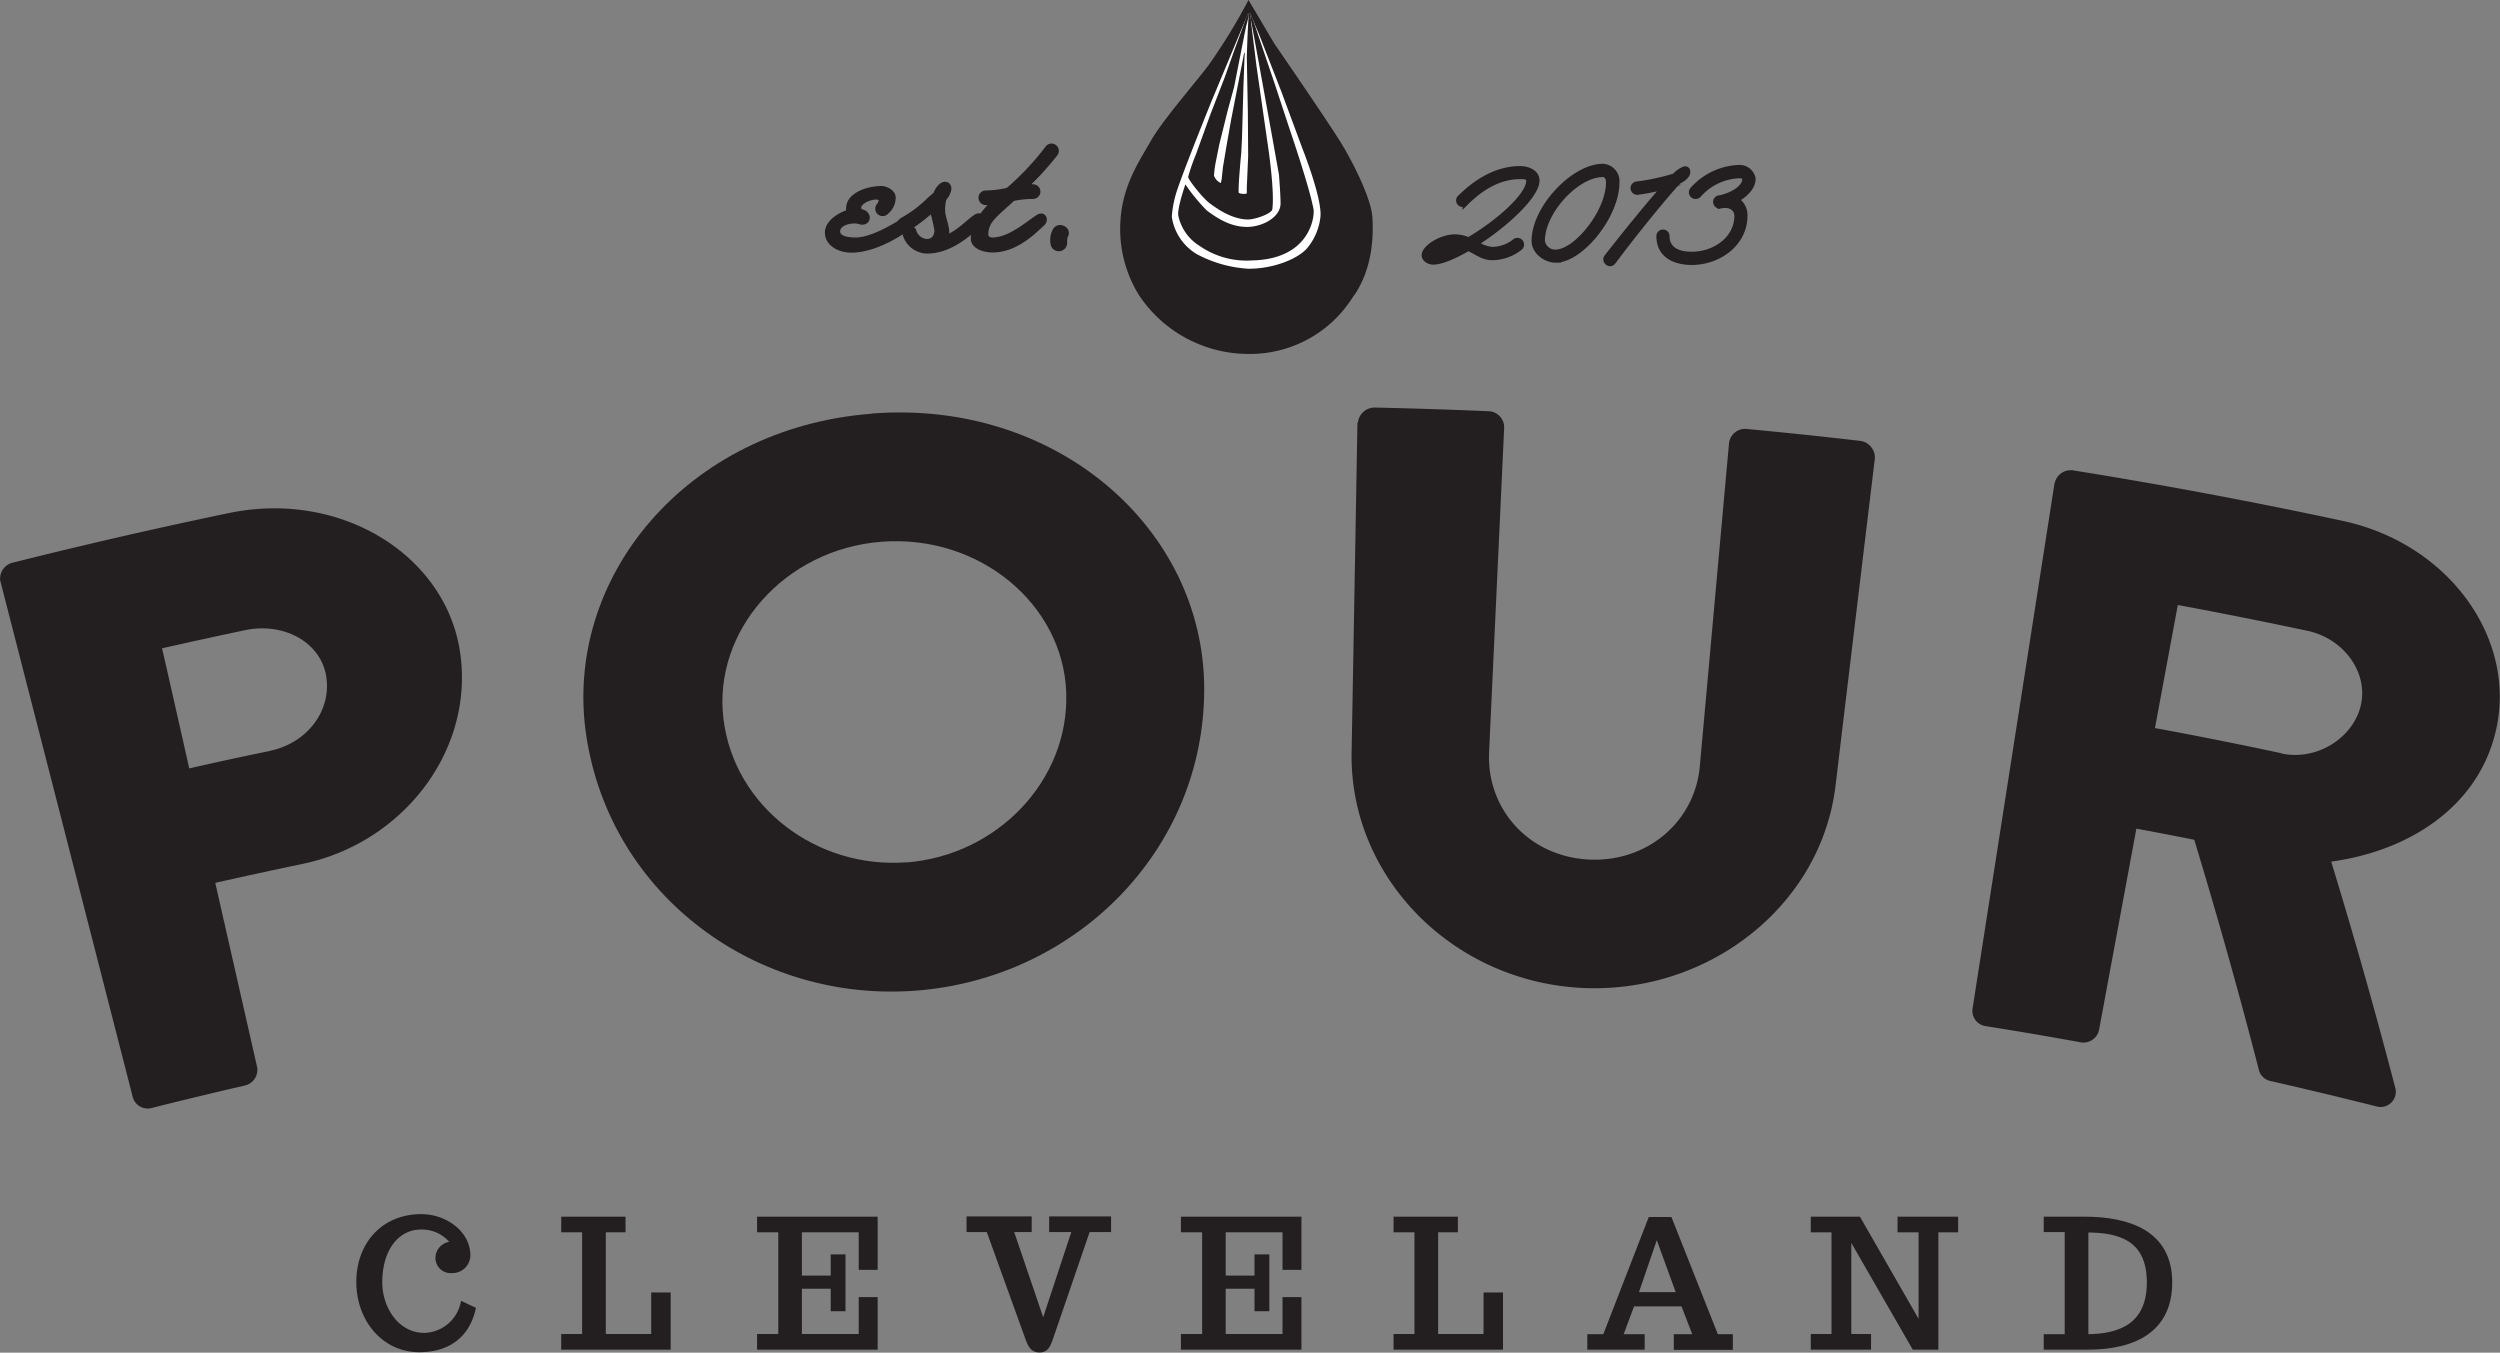 <svg xmlns="http://www.w3.org/2000/svg" viewBox="0 0 426.69 230.87"><rect x="0" y="0" width="426.69" height="230.87" fill="#808080" stroke="none"/><defs><style>.cls-1{fill:#231f20;}.cls-2,.cls-4,.cls-5{fill:none;stroke:#231f20;stroke-miterlimit:10;}.cls-2{stroke-width:0.57px;}.cls-3{fill:#fff;}.cls-4{stroke-width:0.81px;}.cls-5{stroke-width:0.24px;}</style></defs><title>logo-pour</title><g id="Layer_2" data-name="Layer 2"><g id="Layer_1-2" data-name="Layer 1"><path class="cls-1" d="M46.15,128.13c6.26-1.31,10.63-6.91,9.47-13-1.09-5.65-7.32-8.93-13.77-7.58q-7.11,1.5-14.19,3.1Q30,120.91,32.3,131.15q6.91-1.58,13.85-3M.07,99.29A2.8,2.8,0,0,1,2.31,96Q20.64,91.4,39.1,87.56c19-3.94,36.79,7.1,39.38,23.48,2.66,16.81-9.56,32.8-26.81,36.4Q44.2,149,36.74,150.68l7.14,31.43a2.74,2.74,0,0,1-2,3.14q-8,1.84-16,3.86a2.64,2.64,0,0,1-3.22-1.86q-11.28-44-22.58-88"/><path class="cls-1" d="M154.72,147.2c15.51-1.22,27.78-14,27.26-29s-14.72-27-31.5-25.74c-16.63,1.28-28.84,15.3-27,30.27s15.91,25.62,31.27,24.44m-5.94-76.59c31.44-2.45,56.7,19.57,56.72,47s-21.81,49.34-49.08,51.49-52.17-16.18-56.36-43.33S117.34,73,148.78,70.61"/><path class="cls-1" d="M231.76,72.11a2.89,2.89,0,0,1,3-2.55q9.57.21,19.14.62a2.77,2.77,0,0,1,2.83,2.73l-2.58,55.5c-.41,9.6,6.63,17.58,16.67,18.27s18.38-6.24,19.29-15.8l5-55.33a2.78,2.78,0,0,1,3.18-2.32q9.54.9,19.07,2A2.89,2.89,0,0,1,320,78.18q-3.39,28.13-6.76,56.25c-2.68,20.69-22.35,35.6-44,34.14s-38.73-18.95-38.56-39.82q.51-28.32,1-56.64"/><path class="cls-1" d="M389.43,128.61c6,1.27,12.22-2.65,13.51-8.26S400,109,393.89,107.68q-11.07-2.36-22.19-4.42l-3.9,21q10.83,2,21.63,4.31M350.7,82.42A2.79,2.79,0,0,1,354,80.31q23,3.69,45.92,8.61c18.49,4,30.06,20.77,25.88,36.54-3.18,12.23-14.48,19.75-27.92,21.6q5.88,19.22,10.9,38.48a2.6,2.6,0,0,1-3.28,3.27q-9-2.26-18-4.31a2.61,2.61,0,0,1-1.91-1.69q-5.1-19.77-11.08-39.48c-3.29-.66-6.59-1.29-9.88-1.9q-3.19,17.19-6.38,34.39a2.73,2.73,0,0,1-3.08,2.09q-8.13-1.49-16.3-2.78a2.63,2.63,0,0,1-2.2-3q7-44.86,14-89.72"/><path class="cls-1" d="M80,214.29A2.78,2.78,0,0,1,77.11,217a2.31,2.31,0,0,1-2.5-2.44,2.54,2.54,0,0,1,2.62-2.36,6.44,6.44,0,0,0-5.4-2.63c-3.92,0-6.87,3.55-6.87,9.3,0,4.26,2.73,8.91,7.5,8.91a6.83,6.83,0,0,0,6.44-5.35l2,.95c-1,4.46-4.19,7.12-9.34,7.12-6.22,0-10.46-5.37-10.46-11.69,0-6.53,4.31-11.3,10.78-11.3,4,0,8.14,2.78,8.14,6.81"/><path class="cls-2" d="M80,214.29A2.78,2.78,0,0,1,77.11,217a2.31,2.31,0,0,1-2.5-2.44,2.54,2.54,0,0,1,2.62-2.36,6.44,6.44,0,0,0-5.4-2.63c-3.92,0-6.87,3.55-6.87,9.3,0,4.26,2.73,8.91,7.5,8.91a6.83,6.83,0,0,0,6.44-5.35l2,.95c-1,4.46-4.19,7.12-9.34,7.12-6.22,0-10.46-5.37-10.46-11.69,0-6.53,4.31-11.3,10.78-11.3C75.86,207.48,80,210.26,80,214.29Z"/><polygon class="cls-1" points="96.07 230.07 96.07 227.97 99.64 227.97 99.64 210.04 96.07 210.04 96.07 207.94 106.48 207.94 106.48 210.04 103.11 210.04 103.11 227.97 111.43 227.97 111.43 220.88 114.18 220.88 114.18 230.07 96.07 230.07"/><polygon class="cls-2" points="96.07 230.07 96.07 227.97 99.64 227.97 99.64 210.04 96.07 210.04 96.07 207.94 106.48 207.94 106.48 210.04 103.11 210.04 103.11 227.97 111.43 227.97 111.43 220.88 114.18 220.88 114.18 230.07 96.07 230.07"/><polygon class="cls-1" points="129.5 227.97 133.12 227.97 133.12 210.04 129.5 210.04 129.5 207.94 149.51 207.94 149.51 216.45 146.85 216.45 146.85 210.04 136.58 210.04 136.58 218 142.07 218 142.07 214.38 144.02 214.38 144.02 223.51 142.07 223.51 142.07 219.67 136.58 219.67 136.58 227.97 146.85 227.97 146.85 221.67 149.51 221.67 149.51 230.07 129.5 230.07 129.5 227.97"/><polygon class="cls-2" points="129.5 227.97 133.12 227.97 133.12 210.04 129.5 210.04 129.5 207.94 149.51 207.94 149.51 216.45 146.85 216.45 146.85 210.04 136.58 210.04 136.58 218 142.07 218 142.07 214.38 144.02 214.38 144.02 223.51 142.07 223.51 142.07 219.67 136.58 219.67 136.58 227.97 146.85 227.97 146.85 221.67 149.51 221.67 149.51 230.07 129.5 230.07 129.5 227.97"/><path class="cls-1" d="M168.62,210h-3.37v-2.11H175.8V210h-3.1l5.35,15.72L183.24,210h-3.89v-2.11h10V210h-3.58l-6.34,18.48c-.48,1.38-.89,2.07-2,2.07s-1.62-.62-2.13-2.07Z"/><path class="cls-2" d="M168.62,210h-3.37v-2.11H175.8V210h-3.1l5.35,15.72L183.24,210h-3.89v-2.11h10V210h-3.58l-6.34,18.48c-.48,1.38-.89,2.07-2,2.07s-1.62-.62-2.13-2.07Z"/><polygon class="cls-1" points="201.84 227.97 205.46 227.97 205.46 210.04 201.84 210.04 201.84 207.94 221.84 207.94 221.84 216.45 219.18 216.45 219.18 210.04 208.91 210.04 208.91 218 214.4 218 214.4 214.38 216.36 214.38 216.36 223.51 214.4 223.51 214.4 219.67 208.91 219.67 208.91 227.97 219.18 227.97 219.18 221.67 221.84 221.67 221.84 230.07 201.84 230.07 201.84 227.97"/><polygon class="cls-2" points="201.84 227.97 205.46 227.97 205.46 210.04 201.84 210.04 201.84 207.94 221.84 207.94 221.84 216.45 219.18 216.45 219.18 210.04 208.91 210.04 208.91 218 214.4 218 214.4 214.38 216.36 214.38 216.36 223.51 214.4 223.51 214.4 219.67 208.91 219.67 208.91 227.97 219.18 227.97 219.18 221.67 221.84 221.67 221.84 230.07 201.84 230.07 201.84 227.97"/><polygon class="cls-1" points="238.13 230.07 238.13 227.97 241.7 227.97 241.7 210.04 238.13 210.04 238.13 207.94 248.54 207.94 248.54 210.04 245.17 210.04 245.17 227.97 253.49 227.97 253.49 220.88 256.24 220.88 256.24 230.07 238.13 230.07"/><polygon class="cls-2" points="238.13 230.07 238.13 227.97 241.7 227.97 241.7 210.04 238.13 210.04 238.13 207.94 248.54 207.94 248.54 210.04 245.17 210.04 245.17 227.97 253.49 227.97 253.49 220.88 256.24 220.88 256.24 230.07 238.13 230.07"/><path class="cls-1" d="M282.77,210.82l-3.44,10h7.08Zm-2.35,19.25H271.2V228h2.64l7.76-20h3.48L293,228h2.47v2.1h-9.51V228h3.28l-2.05-5.31h-8.5L276.71,228h3.71Z"/><path class="cls-2" d="M282.77,210.82l-3.44,10h7.08Zm-2.35,19.25H271.2V228h2.64l7.76-20h3.48L293,228h2.47v2.1h-9.51V228h3.28l-2.05-5.31h-8.5L276.71,228h3.71Z"/><polygon class="cls-1" points="319.06 230.07 309.34 230.07 309.34 227.97 312.88 227.97 312.88 210.04 309.34 210.04 309.34 207.94 317.28 207.94 327.74 226.16 327.74 210.04 324.15 210.04 324.15 207.94 333.92 207.94 333.92 210.04 330.55 210.04 330.55 230.07 326.63 230.07 315.69 211.07 315.69 227.97 319.06 227.97 319.06 230.07"/><polygon class="cls-2" points="319.06 230.07 309.34 230.07 309.34 227.97 312.88 227.97 312.88 210.04 309.34 210.04 309.34 207.94 317.28 207.94 327.74 226.16 327.74 210.04 324.15 210.04 324.15 207.94 333.92 207.94 333.92 210.04 330.55 210.04 330.55 230.07 326.63 230.07 315.69 211.07 315.69 227.97 319.06 227.97 319.06 230.07"/><path class="cls-1" d="M366.7,218.87c0-7.48-5.09-8.8-10.55-8.8V228c5.87,0,10.55-2,10.55-9.1m-17.6-10.93h6.65c7.51,0,14.71,2.31,14.71,10.93,0,8-5.82,11.2-14.16,11.2h-7.2V228h3.58V210H349.1Z"/><path class="cls-2" d="M366.7,218.87c0-7.48-5.09-8.8-10.55-8.8V228C362,228,366.7,226,366.7,218.87Zm-17.6-10.93h6.65c7.51,0,14.71,2.31,14.71,10.93,0,8-5.82,11.2-14.16,11.2h-7.2V228h3.58V210H349.1Z"/><path class="cls-1" d="M231.13,50.41c3.1-4.56,3.32-10,3.1-13.36s-3.61-9.89-5.46-12.85c-2.68-4.28-11.28-16.77-11.28-16.77L213.09,0a98.16,98.16,0,0,1-6.87,11.2c-3,3.91-7.93,9.5-9.94,13.08-1.68,3-4.49,7-5,12.81a21.39,21.39,0,0,0,3.14,13.32,22.47,22.47,0,0,0,18.66,10,20.72,20.72,0,0,0,18-10"/><path class="cls-3" d="M213,2.34l-6.22,14.92S202.28,28.4,201,32.19A18.1,18.1,0,0,0,200,37a8.91,8.91,0,0,0,4.29,6.39,21.36,21.36,0,0,0,8.82,2.48c4,0,8-1.48,9.84-3.34a10,10,0,0,0,2.41-5.46c.37-3.08-3.05-11.67-3.05-11.67l-3.62-9.78-3.8-9.77-1.24-2.91s-.22-.73-.37-.69A2.32,2.32,0,0,0,213,2.34Z"/><path class="cls-1" d="M202.32,31.47s-1.38,3.92-1.22,5.27a7.94,7.94,0,0,0,3.57,5.18,14.07,14.07,0,0,0,9,2.53c10.06-.21,10.7-7.66,10.53-8.66-.63-3.65-4.09-13.75-4.09-13.75l-2.47-7.5-3-8.86s-1.14-3.53-1.35-3.48c0,0,1.74,9.51,1.74,9.51l2.08,11.52,1.18,6.59s.27,3.39.27,4.91c0,2.33-3.06,4-5.73,4-3,0-5.35-1.7-6.84-2.79A30.2,30.2,0,0,1,202.32,31.47Z"/><path class="cls-1" d="M213.16,2.13c-.16-.1-.89,2.07-.89,2.07l-1.6,4.37-1.62,4.58-2.49,6.44L204.1,26.4a31.94,31.94,0,0,0-1.31,3.79c0,.48,2.53,3.68,3.72,4.54s3.57,2.6,6.29,2.73c1.33.07,4.25-1,4.35-1.73.43-3-.69-10.48-.69-10.48l-2-13.91L213.55,4a9.22,9.22,0,0,0-.3-1.93c-.24,0-.45,7.72-.45,7.72l.18,9.4.05,7.46L212.8,32v.95c0,.18-.55.15-.74.13s-.64-.06-.65-.24c-.08-1.45.44-6.7.44-6.7l.13-2.56.24-8.73.19-5.1s.08-.71,0-.75-.21.79-.21.79l-.6,3.09-1.44,7.36-.79,4.48-.65,3.85-.21,2s-.09.63-.19.65-.65-.46-.65-.46a2.72,2.72,0,0,1-.47-.78,18.06,18.06,0,0,1,.29-2.27l.6-3,1.47-5.94,1.06-3.87,2.06-10.44A11.07,11.07,0,0,0,213.16,2.13Z"/><path class="cls-1" d="M248.28,41.83c-1.48,0-3.42.66-3.77,1.44a11.1,11.1,0,0,0,4.31-1.41,3.08,3.08,0,0,0-.54,0m3.68-.29a6,6,0,0,0,2.65,1,6.23,6.23,0,0,0,4-1.44.74.74,0,0,1,.83,1.22A7.69,7.69,0,0,1,254.61,44c-1.49,0-2.65-.95-4-1.58-2.41,1.41-4.62,2.34-6,2.34-.73,0-1.56-.47-1.56-1.2,0-1.31,2.87-3.16,5.3-3.16a6,6,0,0,1,2.29.51c4.82-2.82,10.26-7.49,10.26-10.09,0-.68-.9-.65-1.48-.65-4.09,0-7.32,2.57-9.39,4.66a.73.73,0,0,1-1-1c2.26-2.29,5.91-5.08,10.41-5.08,1.31,0,2.92.61,2.92,2.11,0,2.7-5.3,7.57-10.31,10.75"/><path class="cls-1" d="M273.58,29.82c-4.47,0-10.31,6.35-10.31,11.28A2.17,2.17,0,0,0,265.51,43c3.45,0,9-6.84,9-11.85,0-.63-.29-1.31-.95-1.31m-8.07,14.61c-1.73,0-3.7-1.43-3.7-3.33,0-5.59,6.71-12.74,11.77-12.74A2.57,2.57,0,0,1,276,31.13c0,5.72-6.1,13.3-10.45,13.3"/><path class="cls-1" d="M286.52,31c-2,2.07-7.47,8.78-11.14,13.72-.58.8-1.75-.12-1.17-.9,3.14-4,7-8.78,9.75-11.87a33.12,33.12,0,0,1-4.52.9.74.74,0,0,1-.17-1.46A37.54,37.54,0,0,0,285.79,30a4.38,4.38,0,0,1,1.75-1.21c.26,0,.55.05.55.58s-.55,1.15-1.57,1.63"/><path class="cls-1" d="M296.44,34.1a3.13,3.13,0,0,1,1.41,2.72c0,4.72-4.4,8-9.12,8-2.79,0-5.62-1.14-5.62-4.52a.72.72,0,1,1,1.44,0c0,2.43,2.17,3.07,4.18,3.07,3.94,0,7.69-2.63,7.69-6.55,0-1-.88-2.06-2.82-1.63a.73.73,0,0,1-.27-1.43c1.31-.17,4.45-1.36,4.45-3.26,0-.34-.53-.48-.93-.48a9.7,9.7,0,0,0-6.9,3.3.74.74,0,0,1-1.1-1,11.24,11.24,0,0,1,8-3.77,2.39,2.39,0,0,1,2.39,1.94c0,1.46-1.34,2.75-2.8,3.6"/><path class="cls-4" d="M248.28,41.83c-1.48,0-3.42.66-3.77,1.44a11.1,11.1,0,0,0,4.31-1.41A3.08,3.08,0,0,0,248.28,41.83Zm3.68-.29a6,6,0,0,0,2.65,1,6.23,6.23,0,0,0,4-1.44.74.74,0,0,1,.83,1.22A7.69,7.69,0,0,1,254.61,44c-1.49,0-2.65-.95-4-1.58-2.41,1.41-4.62,2.34-6,2.34-.73,0-1.56-.47-1.56-1.2,0-1.31,2.87-3.16,5.3-3.16a6,6,0,0,1,2.29.51c4.82-2.82,10.26-7.49,10.26-10.09,0-.68-.9-.65-1.48-.65-4.09,0-7.32,2.57-9.39,4.66a.73.73,0,0,1-1-1c2.26-2.29,5.91-5.08,10.41-5.08,1.31,0,2.92.61,2.92,2.11C262.27,33.49,257,38.36,252,41.54Z"/><path class="cls-4" d="M273.58,29.82c-4.47,0-10.31,6.35-10.31,11.28A2.17,2.17,0,0,0,265.51,43c3.45,0,9-6.84,9-11.85C274.53,30.5,274.24,29.82,273.58,29.82Zm-8.07,14.61c-1.73,0-3.7-1.43-3.7-3.33,0-5.59,6.71-12.74,11.77-12.74A2.57,2.57,0,0,1,276,31.13C276,36.85,269.86,44.43,265.51,44.43Z"/><path class="cls-4" d="M286.52,31c-2,2.07-7.47,8.78-11.14,13.72-.58.8-1.75-.12-1.17-.9,3.14-4,7-8.78,9.75-11.87a33.12,33.12,0,0,1-4.52.9.74.74,0,0,1-.17-1.46A37.54,37.54,0,0,0,285.79,30a4.38,4.38,0,0,1,1.75-1.21c.26,0,.55.05.55.58S287.54,30.48,286.52,31Z"/><path class="cls-4" d="M296.44,34.1a3.13,3.13,0,0,1,1.41,2.72c0,4.72-4.4,8-9.12,8-2.79,0-5.62-1.14-5.62-4.52a.72.72,0,1,1,1.44,0c0,2.43,2.17,3.07,4.18,3.07,3.94,0,7.69-2.63,7.69-6.55,0-1-.88-2.06-2.82-1.63a.73.73,0,0,1-.27-1.43c1.31-.17,4.45-1.36,4.45-3.26,0-.34-.53-.48-.93-.48a9.7,9.7,0,0,0-6.9,3.3.74.74,0,0,1-1.1-1,11.24,11.24,0,0,1,8-3.77,2.39,2.39,0,0,1,2.39,1.94C299.24,32,297.9,33.25,296.44,34.1Z"/><path class="cls-1" d="M145.33,43c-2.44,0-4.42-1.35-4.42-3.3,0-1.72,1.8-3.07,3.63-3.71a2.56,2.56,0,0,1,0-.48c0-2.4,3.34-3.64,5.89-3.64,1,0,2.32.79,2.32,1.8a3.42,3.42,0,0,1-1.24,2.7,1.14,1.14,0,1,1-1.68-1.54c.15-.22.18-.45.29-.56,0-.82-3.26,0-3.26,1.24,0,.37.64.37.94.63,1.16,1,.26,2.47-1.16,2-1-.34-3.37.07-3.37,1.35,0,.67.75,1.16,2.81,1.16,2.77,0,7-2.62,8.76-3.82,1.32-.9,2.22.67,1.09,1.64-1.35,1.24-6.22,4.54-10.6,4.54"/><path class="cls-5" d="M145.33,43c-2.44,0-4.42-1.35-4.42-3.3,0-1.72,1.8-3.07,3.63-3.71a2.56,2.56,0,0,1,0-.48c0-2.4,3.34-3.64,5.89-3.64,1,0,2.32.79,2.32,1.8a3.42,3.42,0,0,1-1.24,2.7,1.14,1.14,0,1,1-1.68-1.54c.15-.22.18-.45.29-.56,0-.82-3.26,0-3.26,1.24,0,.37.64.37.94.63,1.16,1,.26,2.47-1.16,2-1-.34-3.37.07-3.37,1.35,0,.67.75,1.16,2.81,1.16,2.77,0,7-2.62,8.76-3.82,1.32-.9,2.22.67,1.09,1.64C154.58,39.67,149.71,43,145.33,43Z"/><path class="cls-1" d="M158.93,36.38a32.69,32.69,0,0,1-3.15,2.43.9.9,0,0,1,.52.64,2.13,2.13,0,0,0,1.92,1.46c.93,0,1.38-.71,1.38-1.61a27.35,27.35,0,0,0-.67-2.92m-.71,6.78a4.29,4.29,0,0,1-4-3,1.1,1.1,0,0,1,0-.71,1.15,1.15,0,0,1-.38-2.14,20.59,20.59,0,0,0,4.5-3.37c.38-.38.79-.67,1.12-1a3.62,3.62,0,0,1,.87-1.35c1.05-1,2.28-.19,1.83,1.12a3.42,3.42,0,0,1-.75,1.31,6.67,6.67,0,0,0-.22,1.91c0,1.13.86,2.78.67,4.13,1.69-.75,3.34-2.52,4.46-3.26,1.31-.9,2.21.67,1.09,1.64-1.35,1.24-4.8,4.73-9.14,4.73"/><path class="cls-5" d="M158.93,36.38a32.69,32.69,0,0,1-3.15,2.43.9.9,0,0,1,.52.64,2.13,2.13,0,0,0,1.92,1.46c.93,0,1.38-.71,1.38-1.61A27.35,27.35,0,0,0,158.93,36.38Zm-.71,6.78a4.29,4.29,0,0,1-4-3,1.1,1.1,0,0,1,0-.71,1.15,1.15,0,0,1-.38-2.14,20.59,20.59,0,0,0,4.5-3.37c.38-.38.79-.67,1.12-1a3.62,3.62,0,0,1,.87-1.35c1.05-1,2.28-.19,1.83,1.12a3.42,3.42,0,0,1-.75,1.31,6.67,6.67,0,0,0-.22,1.91c0,1.13.86,2.78.67,4.13,1.69-.75,3.34-2.52,4.46-3.26,1.31-.9,2.21.67,1.09,1.64C166,39.67,162.56,43.16,158.22,43.16Z"/><path class="cls-1" d="M175.71,31.58a4.11,4.11,0,0,1,.72,0,1.13,1.13,0,0,1,0,2.25,17.72,17.72,0,0,0-3.42.34c-2.66,2.51-4.45,3.59-4.45,5.8,0,.45.26.68.86.68,2.73,0,5.73-2.63,7.53-3.82,1.31-.9,2.21.67,1.09,1.64-1.39,1.24-4.5,4.5-8.62,4.5-1.87,0-3.6-.82-3.6-2.21,0-.52-.26-2.4,3-5.88-.11,0-.49,0-.67,0a1.13,1.13,0,0,1,0-2.25,17.33,17.33,0,0,0,3.74-.45,45.74,45.74,0,0,0,6.6-7,1.13,1.13,0,1,1,1.83,1.31,48.12,48.12,0,0,1-4.61,5.17"/><path class="cls-5" d="M175.71,31.58a4.11,4.11,0,0,1,.72,0,1.13,1.13,0,0,1,0,2.25,17.72,17.72,0,0,0-3.42.34c-2.66,2.51-4.45,3.59-4.45,5.8,0,.45.26.68.86.68,2.73,0,5.73-2.63,7.53-3.82,1.31-.9,2.21.67,1.09,1.64-1.39,1.24-4.5,4.5-8.62,4.5-1.87,0-3.6-.82-3.6-2.21,0-.52-.26-2.4,3-5.88-.11,0-.49,0-.67,0a1.13,1.13,0,0,1,0-2.25,17.33,17.33,0,0,0,3.74-.45,45.74,45.74,0,0,0,6.6-7,1.13,1.13,0,1,1,1.83,1.31A48.12,48.12,0,0,1,175.71,31.58Z"/><path class="cls-1" d="M182,41.21a1.31,1.31,0,0,1-2.51.71,3.75,3.75,0,0,1,.33-2.74c.87-1.46,3.19-.22,2.29,1.24a3.46,3.46,0,0,0-.11.79"/><path class="cls-5" d="M182,41.21a1.31,1.31,0,0,1-2.51.71,3.75,3.75,0,0,1,.33-2.74c.87-1.46,3.19-.22,2.29,1.24A3.46,3.46,0,0,0,182,41.21Z"/></g></g></svg>